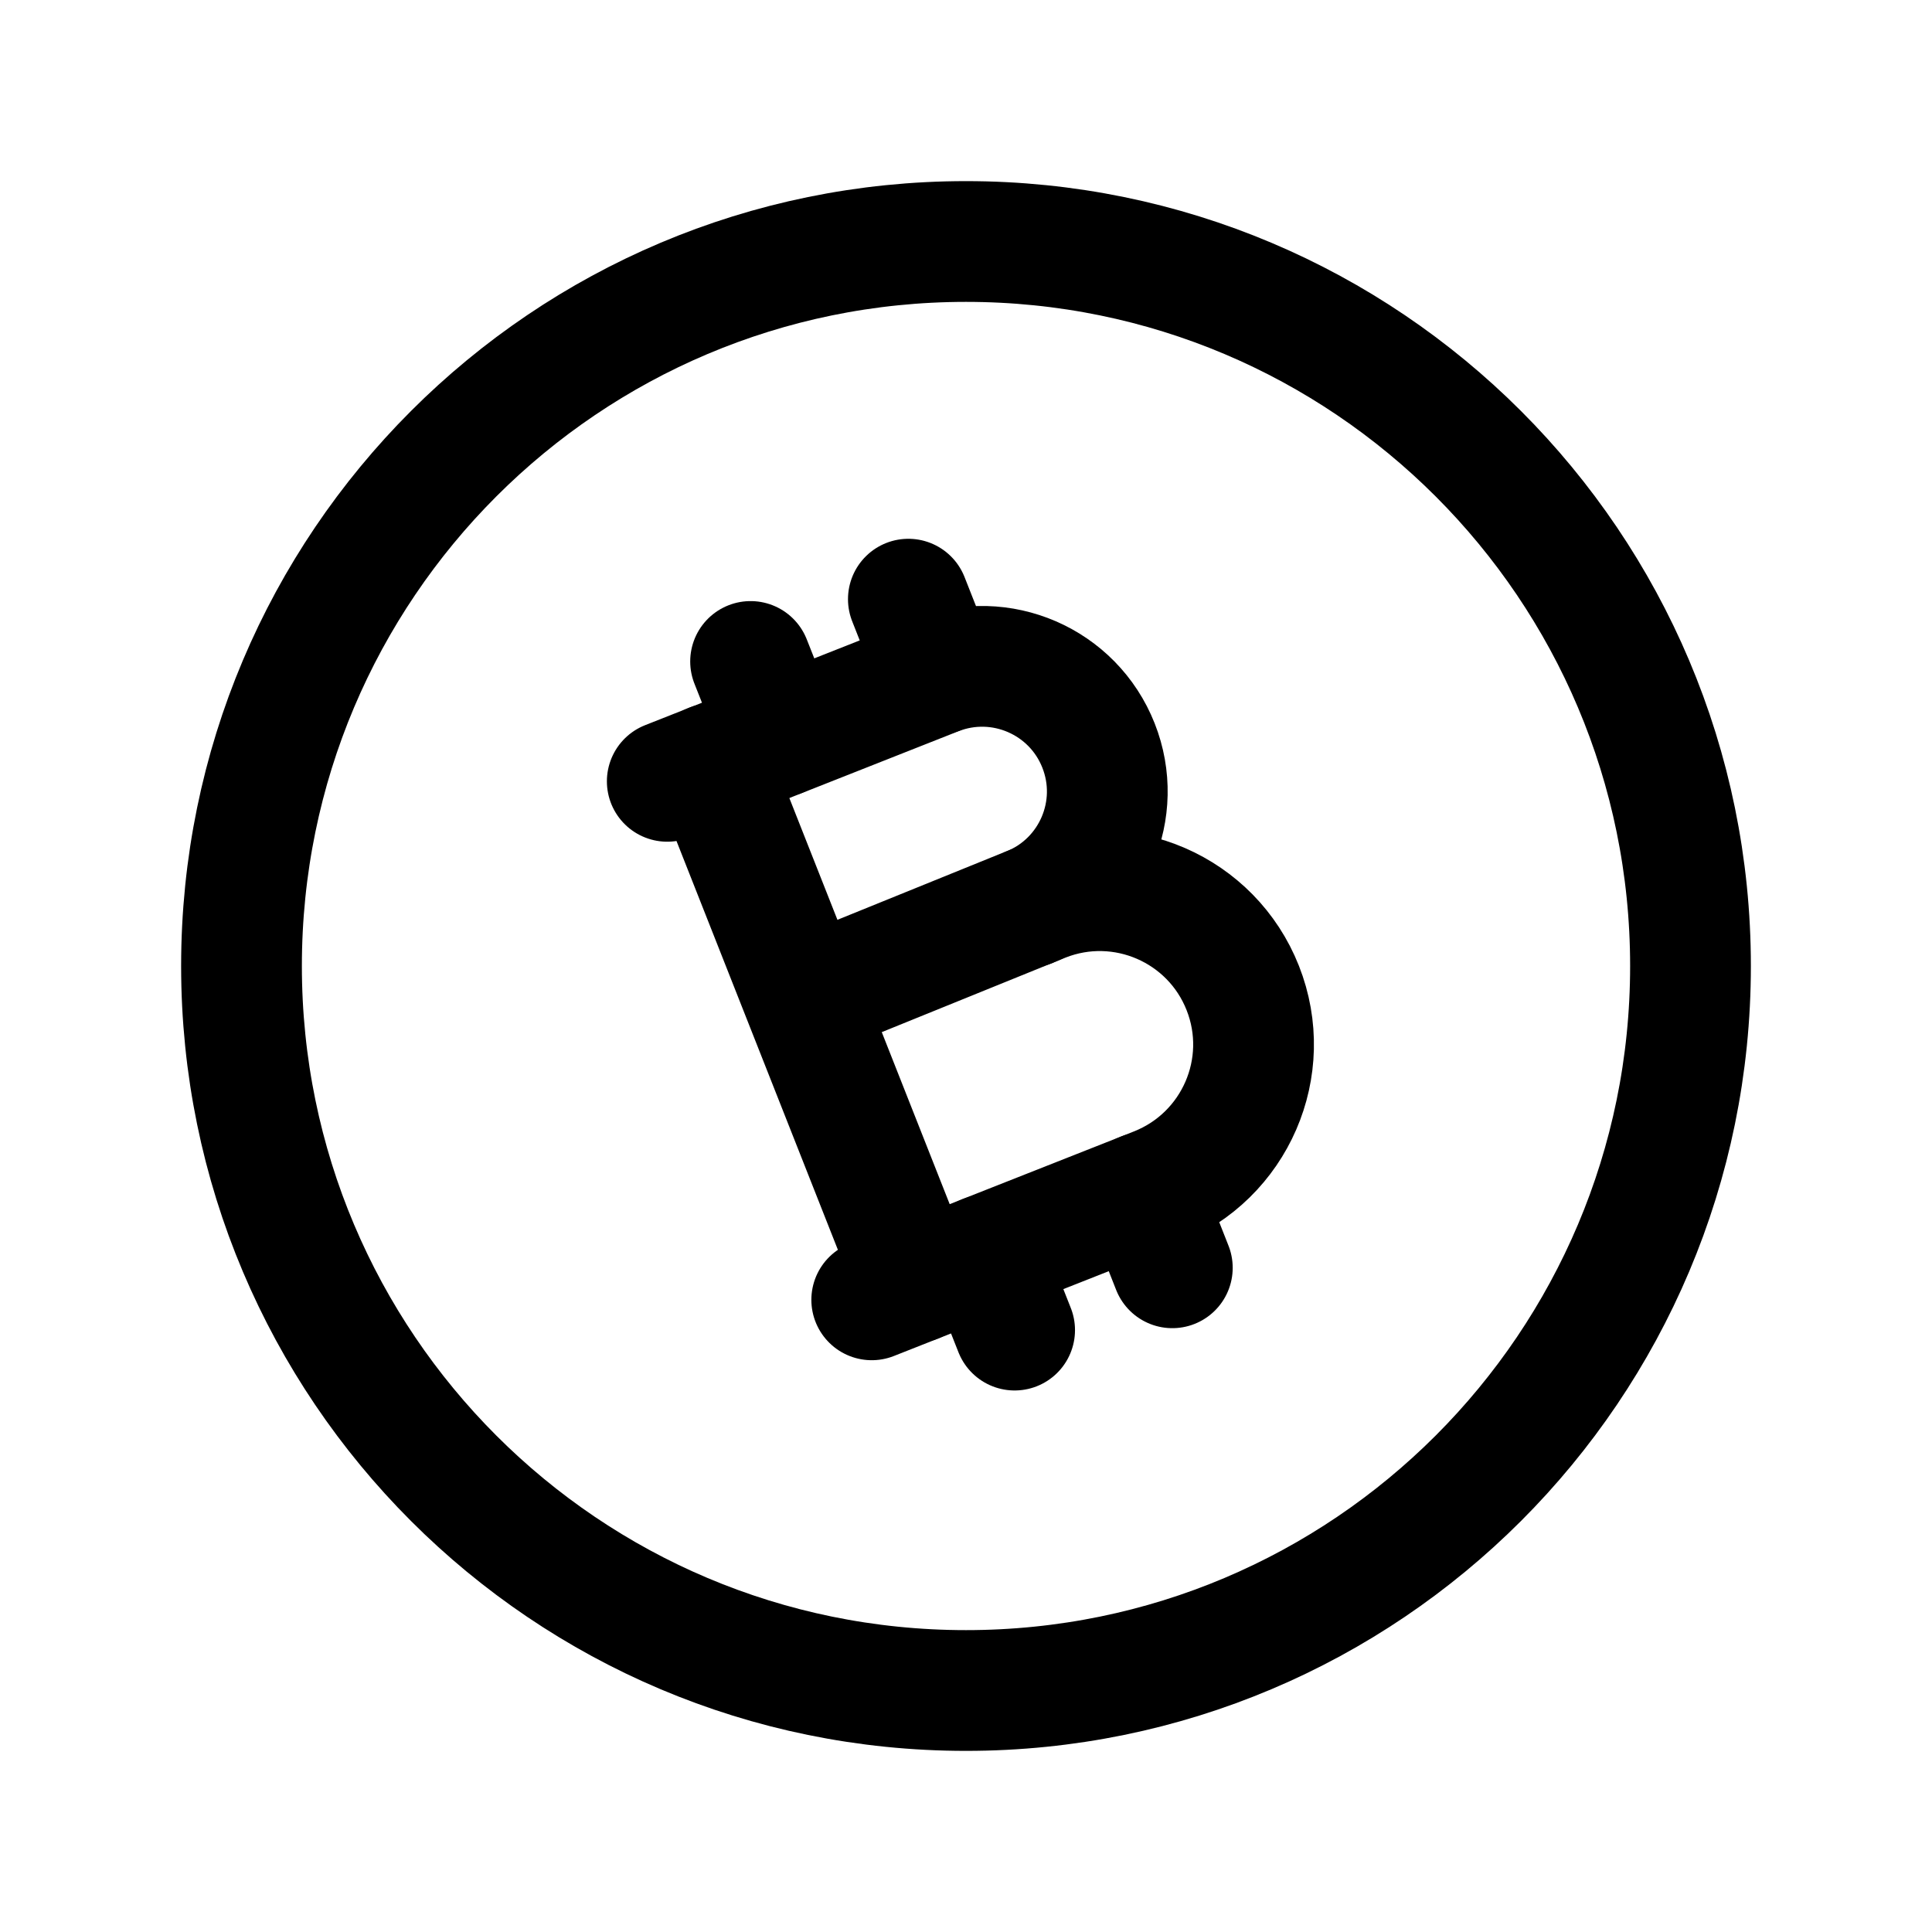 <svg width="30px"  height="30px"  viewBox="0 0 24 24" fill="none" xmlns="http://www.w3.org/2000/svg">
<path d="M21 12C21 7.029 16.971 3 12 3C7.029 3 3 7.029 3 12C3 16.971 7.029 21 12 21C16.971 21 21 16.971 21 12Z" stroke="#000000"  stroke-width="1.5"  stroke-linecap="round" stroke-linejoin="round"/>
<path d="M10.829 16.147L14.363 14.752C15.344 14.363 15.826 13.255 15.438 12.273C15.051 11.293 13.942 10.811 12.961 11.198C12.961 11.198 11.081 11.96 10.143 12.341" stroke="#000000"  stroke-width="1.5"  stroke-linecap="round" stroke-linejoin="round"/>
<path d="M12.79 11.269C13.577 10.947 13.959 10.052 13.646 9.261C13.331 8.463 12.429 8.072 11.631 8.386L8.289 9.706" stroke="#000000"  stroke-width="1.5"  stroke-linecap="round" stroke-linejoin="round"/>
<path d="M12.236 15.592L12.604 16.523M14.196 14.818L14.563 15.749" stroke="#000000"  stroke-width="1.5"  stroke-linecap="round" stroke-linejoin="round"/>
<path d="M9.324 8.217L9.693 9.15M11.284 7.443L11.652 8.376" stroke="#000000"  stroke-width="1.5"  stroke-linecap="round" stroke-linejoin="round"/>
<path d="M8.832 9.49L11.375 15.931" stroke="#000000"  stroke-width="1.5"  stroke-linecap="round" stroke-linejoin="round"/>
</svg>